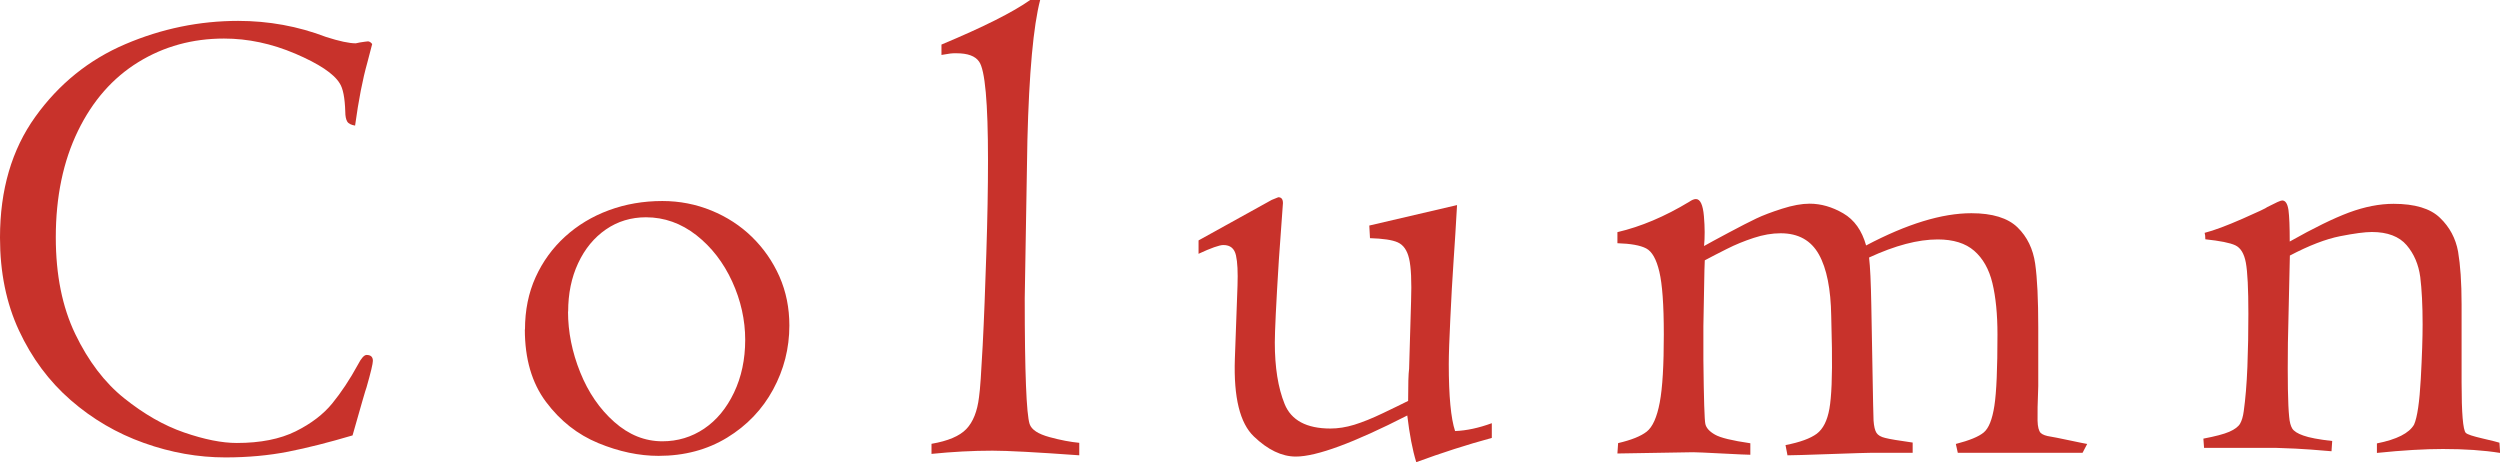 <?xml version="1.0" encoding="UTF-8"?>
<svg id="_レイヤー_2" data-name="レイヤー_2" xmlns="http://www.w3.org/2000/svg" viewBox="0 0 178.34 32.98">
  <defs>
    <style>
      .cls-1 {
        fill: #c8322b;
      }
    </style>
  </defs>
  <g id="_レイヤー_1-2" data-name="レイヤー_1">
    <g>
      <path class="cls-1" d="M26.16,27.59c-.08.2-.41,1.36-1.01,3.47-1.69.5-3.22.89-4.59,1.16-1.38.27-2.87.41-4.48.41-1.94,0-3.88-.34-5.81-1.03-1.94-.69-3.68-1.71-5.23-3.06-1.55-1.35-2.77-3-3.68-4.95s-1.36-4.16-1.36-6.64c0-3.41.84-6.28,2.52-8.62s3.82-4.07,6.42-5.18c2.6-1.11,5.29-1.66,8.05-1.66,2.17,0,4.27.38,6.28,1.15.94.3,1.64.45,2.11.45.22-.05.38-.08.48-.09.1-.02.23-.03.39-.05.09,0,.2.06.3.19l-.35,1.34c-.33,1.17-.62,2.66-.87,4.48-.28-.05-.47-.14-.56-.29-.09-.15-.14-.39-.14-.71-.03-.98-.16-1.66-.4-2.02-.42-.69-1.48-1.39-3.16-2.11-1.69-.72-3.38-1.08-5.09-1.08-2.25,0-4.29.56-6.11,1.68-1.82,1.12-3.26,2.75-4.31,4.91s-1.58,4.69-1.58,7.59c0,2.67.46,4.97,1.39,6.9.93,1.93,2.09,3.46,3.49,4.58s2.82,1.94,4.27,2.44c1.45.5,2.7.75,3.76.75,1.69,0,3.09-.28,4.2-.83,1.11-.55,1.98-1.22,2.61-1.99s1.25-1.7,1.84-2.78c.23-.45.44-.68.61-.68.3,0,.45.14.45.42,0,.2-.15.83-.45,1.88Z"/>
      <path class="cls-1" d="M37.45,23.51c0-1.37.25-2.62.76-3.74.51-1.12,1.21-2.08,2.1-2.89.89-.81,1.93-1.44,3.12-1.88,1.19-.44,2.46-.66,3.82-.66,1.23,0,2.4.23,3.5.68,1.1.45,2.07,1.08,2.89,1.88s1.48,1.74,1.96,2.82c.48,1.09.71,2.25.71,3.5,0,1.63-.39,3.15-1.16,4.57-.77,1.42-1.87,2.57-3.28,3.43s-3.04,1.3-4.89,1.3c-1.39,0-2.82-.3-4.3-.91s-2.72-1.59-3.73-2.94c-1.01-1.35-1.51-3.07-1.51-5.17ZM40.52,22.22c0,1.45.29,2.9.87,4.34.58,1.44,1.39,2.62,2.43,3.54,1.04.92,2.18,1.38,3.43,1.38,1.09,0,2.09-.3,2.98-.9.89-.6,1.6-1.46,2.13-2.57.53-1.11.8-2.37.8-3.77s-.31-2.81-.93-4.16c-.62-1.35-1.47-2.45-2.55-3.3-1.09-.85-2.29-1.28-3.6-1.28-1.06,0-2.02.29-2.86.87-.84.58-1.5,1.38-1.98,2.41s-.71,2.18-.71,3.45Z"/>
      <path class="cls-1" d="M66.45,32.39v-.73c1.17-.2,2-.55,2.48-1.05s.79-1.26.91-2.29c.08-.53.16-1.75.26-3.66s.18-4.1.26-6.57.12-4.68.12-6.65c0-4.12-.21-6.47-.64-7.05-.27-.39-.8-.59-1.61-.59-.19,0-.34,0-.45.02-.11.02-.21.03-.31.05-.09.02-.2.03-.31.05v-.74c2.99-1.25,5.1-2.31,6.33-3.18h.71c-.48,1.84-.79,5.18-.91,10.02l-.19,11.26c0,5.28.12,8.27.35,8.97.14.41.61.71,1.41.93s1.51.35,2.13.41v.89c-3.06-.22-5.12-.33-6.19-.33-1.42,0-2.88.08-4.36.23Z"/>
      <path class="cls-1" d="M85.5,18.12v-.97l5.22-2.89.47-.19c.22,0,.33.14.33.42l-.29,4.03c-.2,3.19-.29,5.16-.29,5.91,0,1.77.23,3.23.7,4.39.47,1.16,1.56,1.75,3.27,1.75.54,0,1.11-.09,1.7-.27.58-.18,1.26-.45,2.03-.82.77-.37,1.38-.66,1.81-.88,0-1.17.02-1.93.07-2.29l.14-4.79c.05-1.45,0-2.47-.14-3.07s-.41-.98-.81-1.16-1.06-.27-1.98-.3l-.05-.9,6.26-1.46c-.08,1.41-.16,2.75-.25,4.02-.09,1.27-.16,2.64-.23,4.09s-.11,2.53-.11,3.23c0,2.28.15,3.88.45,4.78.81-.03,1.69-.22,2.62-.56v1.05c-1.77.48-3.57,1.06-5.39,1.73-.27-.88-.48-1.98-.64-3.33-3.82,1.95-6.47,2.93-7.95,2.93-1,0-2-.48-2.99-1.43-1-.95-1.45-2.79-1.36-5.52l.19-5.26c.03-.94,0-1.65-.11-2.14s-.4-.74-.9-.74c-.28,0-.88.21-1.78.63Z"/>
      <path class="cls-1" d="M115.38,32.34l.05-.73c.94-.22,1.62-.49,2.04-.82s.73-1.02.93-2.08c.2-1.06.29-2.68.29-4.84s-.11-3.6-.32-4.49-.52-1.44-.94-1.66-1.1-.34-2.05-.37v-.79c1.67-.39,3.38-1.11,5.13-2.17.19-.13.34-.19.47-.19.31,0,.5.41.57,1.22.07.81.07,1.52.01,2.13.33-.19.91-.5,1.75-.95s1.49-.78,1.97-1.01c.48-.23,1.09-.46,1.84-.7.75-.24,1.41-.36,1.97-.36.81,0,1.61.23,2.4.69.79.46,1.33,1.22,1.63,2.29,2.9-1.53,5.4-2.3,7.51-2.3,1.5,0,2.6.34,3.29,1.01.69.67,1.11,1.54,1.26,2.59s.22,2.57.22,4.56v4.17c-.05,1.2-.06,2.03-.05,2.47s.09.73.22.87c.13.13.38.22.74.27.12.02.56.1,1.3.26.74.16,1.17.24,1.28.26l-.33.63h-8.9l-.14-.63c.97-.25,1.63-.52,1.99-.82.36-.3.61-.93.76-1.9.15-.97.22-2.66.22-5.09,0-1.44-.12-2.66-.36-3.66-.24-1-.68-1.77-1.3-2.31s-1.49-.81-2.6-.81c-1.41,0-3.04.43-4.9,1.29.08.66.13,1.79.16,3.39.03,1.6.06,3.25.09,4.95.03,1.7.05,2.79.07,3.29.03.42.1.71.21.88s.32.29.62.36c.3.08.96.19,1.96.33v.73h-2.93c-.27,0-1.25.03-2.95.09-1.7.06-2.72.09-3.05.09l-.14-.73c1.03-.2,1.77-.47,2.23-.81.45-.34.75-.93.9-1.78.15-.85.21-2.3.18-4.35l-.05-2.27c-.03-1.92-.32-3.39-.88-4.39s-1.46-1.51-2.73-1.51c-.61,0-1.25.11-1.92.33-.67.22-1.31.48-1.92.79s-1.13.57-1.57.81c-.02.27-.03.94-.05,2.03-.02,1.09-.03,1.98-.05,2.68v2.39c.03,2.8.08,4.32.14,4.57.06.28.29.54.68.76.39.23,1.23.43,2.53.62v.82c-.19,0-.86-.03-2.02-.09-1.16-.06-1.84-.09-2.06-.09l-5.41.09Z"/>
      <path class="cls-1" d="M157.23,31.97l-.05-.68c.84-.16,1.46-.32,1.85-.49.39-.17.65-.37.77-.58s.21-.51.26-.89c.12-.86.21-1.91.26-3.16s.07-2.51.07-3.79c0-1.78-.06-2.99-.18-3.64s-.37-1.06-.75-1.24-1.1-.32-2.14-.43c0-.21-.02-.36-.05-.46.67-.17,1.57-.51,2.69-1,1.12-.49,1.71-.77,1.78-.84.6-.31.95-.47,1.06-.47.24,0,.38.23.45.68.06.45.09,1.2.09,2.25,1.72-.97,3.13-1.66,4.23-2.07,1.11-.41,2.17-.62,3.18-.62,1.51,0,2.62.33,3.31,1,.69.66,1.12,1.47,1.29,2.41.16.95.25,2.19.25,3.74v5.58c0,2.2.1,3.41.3,3.61.11.11.51.24,1.2.4.69.16,1.09.26,1.2.3l.05.73c-1.17-.19-2.53-.28-4.08-.28-1.31,0-2.88.09-4.71.28v-.68c1.42-.28,2.3-.73,2.65-1.34.23-.52.39-1.61.48-3.27s.13-2.96.13-3.88c0-1.37-.06-2.5-.17-3.39-.12-.88-.44-1.64-.97-2.26-.53-.62-1.36-.94-2.48-.94-.5,0-1.25.1-2.27.3-1.01.2-2.21.66-3.58,1.38l-.14,6.23c-.03,2.66,0,4.41.09,5.27.03.38.11.66.22.84s.38.36.79.5c.41.15,1.09.28,2.06.39l-.05.73c-.34-.03-.84-.07-1.48-.12-.64-.05-1.46-.09-2.47-.12h-5.15Z"/>
    </g>
  </g>
</svg>